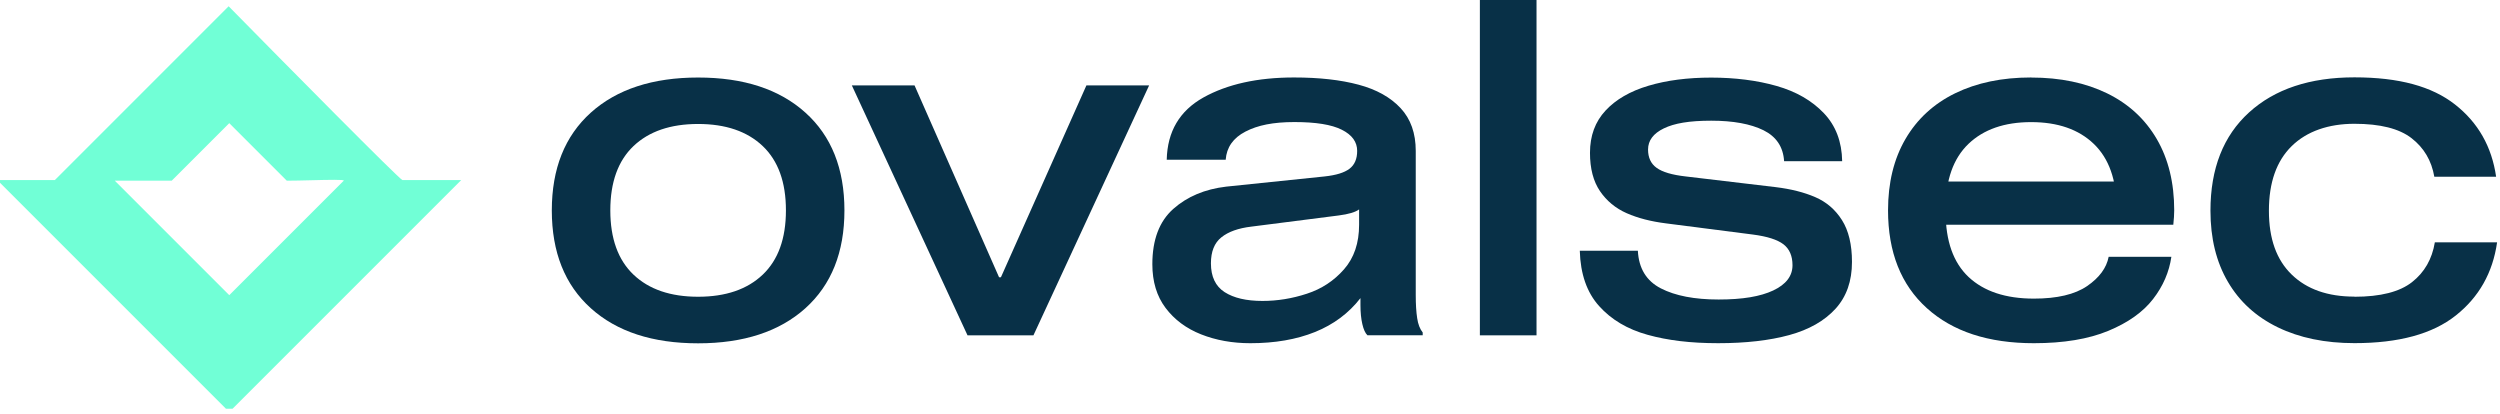 <?xml version="1.0" encoding="UTF-8"?>
<svg xmlns="http://www.w3.org/2000/svg" width="181" height="30" viewBox="0 0 181 30" fill="none">
    <g clip-path="url(#clip0_321_694)">
        <path
            d="M50.544 5.613C53.841 5.613 56.429 6.459 58.311 8.154C60.193 9.845 61.137 12.208 61.137 15.235C61.137 18.261 60.193 20.62 58.311 22.316C56.429 24.006 53.837 24.856 50.544 24.856C47.251 24.856 44.659 24.011 42.776 22.316C40.894 20.625 39.951 18.261 39.951 15.235C39.951 12.208 40.894 9.85 42.776 8.154C44.659 6.463 47.251 5.613 50.544 5.613ZM50.544 21.484C52.538 21.484 54.098 20.952 55.219 19.887C56.34 18.822 56.901 17.271 56.901 15.23C56.901 13.189 56.34 11.638 55.219 10.573C54.098 9.509 52.538 8.976 50.544 8.976C48.55 8.976 46.989 9.509 45.868 10.573C44.748 11.638 44.187 13.189 44.187 15.23C44.187 17.271 44.748 18.822 45.868 19.887C46.989 20.952 48.545 21.484 50.544 21.484Z"
            fill="#083047"></path>
        <path
            d="M83.196 6.184L74.821 24.278H70.048L61.674 6.184H66.213L72.332 20.074H72.467L78.656 6.184H83.196Z"
            fill="#083047"></path>
        <path
            d="M102.5 21.349C102.5 22.022 102.533 22.582 102.603 23.031C102.668 23.479 102.804 23.825 103.004 24.072V24.273H99.002C98.843 24.119 98.721 23.848 98.633 23.465C98.544 23.082 98.497 22.625 98.497 22.087V21.583C97.647 22.681 96.545 23.498 95.2 24.04C93.855 24.581 92.295 24.848 90.524 24.848C89.226 24.848 88.035 24.633 86.961 24.208C85.886 23.783 85.027 23.143 84.387 22.293C83.747 21.443 83.43 20.387 83.43 19.131C83.43 17.361 83.934 16.025 84.943 15.128C85.952 14.231 87.232 13.694 88.778 13.512L95.905 12.774C96.736 12.685 97.334 12.499 97.703 12.218C98.072 11.938 98.259 11.508 98.259 10.925C98.259 10.275 97.89 9.766 97.147 9.393C96.405 9.019 95.265 8.837 93.719 8.837C92.173 8.837 91.057 9.066 90.169 9.528C89.282 9.986 88.806 10.668 88.74 11.564H84.471C84.518 9.523 85.401 8.024 87.129 7.057C88.857 6.095 91.043 5.609 93.686 5.609C95.503 5.609 97.059 5.782 98.362 6.132C99.66 6.478 100.678 7.048 101.407 7.833C102.136 8.617 102.5 9.649 102.5 10.925V21.349ZM98.399 15.161C98.128 15.362 97.638 15.507 96.918 15.6L90.594 16.408C89.651 16.52 88.932 16.777 88.427 17.183C87.923 17.585 87.671 18.215 87.671 19.066C87.671 20.028 88.002 20.724 88.661 21.149C89.324 21.574 90.235 21.788 91.403 21.788C92.477 21.788 93.551 21.616 94.616 21.265C95.681 20.92 96.578 20.331 97.306 19.5C98.035 18.669 98.399 17.594 98.399 16.273V15.161Z"
            fill="#083047"></path>
        <path d="M107.143 -0.07H111.244V24.278H107.143V-0.07Z" fill="#083047"></path>
        <path
            d="M129.169 11.667C129.104 10.634 128.604 9.892 127.675 9.429C126.745 8.972 125.484 8.738 123.892 8.738C122.299 8.738 121.225 8.925 120.463 9.294C119.702 9.663 119.319 10.172 119.319 10.826C119.319 11.41 119.524 11.854 119.94 12.152C120.356 12.456 121.056 12.662 122.042 12.774L128.567 13.549C129.664 13.684 130.617 13.923 131.425 14.273C132.233 14.623 132.878 15.174 133.359 15.936C133.84 16.697 134.083 17.706 134.083 18.962C134.083 20.354 133.686 21.484 132.887 22.358C132.089 23.231 130.977 23.866 129.543 24.259C128.109 24.651 126.395 24.847 124.396 24.847C122.397 24.847 120.744 24.646 119.286 24.24C117.829 23.838 116.657 23.142 115.774 22.157C114.887 21.171 114.424 19.836 114.377 18.154H118.581C118.646 19.434 119.202 20.34 120.244 20.877C121.285 21.414 122.682 21.685 124.429 21.685C126.175 21.685 127.451 21.466 128.38 21.031C129.309 20.592 129.777 19.985 129.777 19.2C129.777 18.528 129.557 18.023 129.123 17.687C128.684 17.351 127.95 17.117 126.918 16.982L120.631 16.174C119.534 16.038 118.581 15.791 117.773 15.436C116.965 15.081 116.32 14.544 115.839 13.838C115.358 13.133 115.115 12.208 115.115 11.064C115.115 9.831 115.489 8.813 116.241 8.005C116.993 7.197 118.03 6.599 119.352 6.207C120.673 5.814 122.187 5.618 123.892 5.618C125.596 5.618 127.222 5.819 128.632 6.225C130.043 6.627 131.182 7.286 132.046 8.192C132.911 9.098 133.35 10.261 133.373 11.671H129.169V11.667Z"
            fill="#083047"></path>
        <path
            d="M147.058 5.614C149.164 5.614 150.995 5.997 152.555 6.758C154.115 7.52 155.311 8.627 156.152 10.07C156.992 11.513 157.413 13.236 157.413 15.231C157.413 15.521 157.389 15.871 157.347 16.273H138.244L138.277 13.143H154.923L153.242 15.095C153.242 13.031 152.691 11.476 151.593 10.42C150.496 9.365 148.982 8.841 147.053 8.841C145.124 8.841 143.611 9.369 142.513 10.42C141.416 11.476 140.865 13.031 140.865 15.095V15.366C140.865 17.45 141.421 19.014 142.527 20.056C143.639 21.097 145.213 21.62 147.254 21.62C148.936 21.62 150.22 21.317 151.103 20.714C151.99 20.107 152.509 19.402 152.667 18.594H157.207C157.049 19.691 156.609 20.714 155.881 21.653C155.152 22.596 154.069 23.363 152.635 23.956C151.201 24.549 149.407 24.848 147.254 24.848C143.957 24.848 141.374 24.002 139.501 22.307C137.628 20.616 136.694 18.253 136.694 15.226C136.694 13.232 137.114 11.508 137.955 10.065C138.796 8.622 139.996 7.515 141.551 6.754C143.111 5.992 144.942 5.609 147.049 5.609L147.058 5.614Z"
            fill="#083047"></path>
        <path
            d="M170.462 21.485C172.345 21.485 173.736 21.13 174.633 20.424C175.53 19.719 176.081 18.762 176.282 17.547H180.789C180.476 19.747 179.477 21.512 177.795 22.844C176.114 24.179 173.671 24.843 170.462 24.843C168.333 24.843 166.483 24.46 164.914 23.698C163.344 22.937 162.139 21.839 161.299 20.401C160.458 18.967 160.037 17.253 160.037 15.254C160.037 12.204 160.967 9.836 162.831 8.14C164.689 6.45 167.235 5.6 170.462 5.6C173.69 5.6 176.072 6.253 177.744 7.566C179.416 8.878 180.406 10.62 180.719 12.797H176.245C176.044 11.629 175.493 10.7 174.596 10.004C173.699 9.308 172.321 8.962 170.458 8.962C168.594 8.962 167.015 9.5 165.918 10.579C164.82 11.653 164.269 13.213 164.269 15.254C164.269 17.295 164.82 18.813 165.918 19.878C167.015 20.943 168.529 21.475 170.458 21.475L170.462 21.485Z"
            fill="#083047"></path>
        <path fill-rule="evenodd" clip-rule="evenodd"
            d="M-0.195 13.038H3.97L16.554 0.454C20.677 4.649 28.965 13.038 29.138 13.038H33.391L16.598 29.831L-0.195 13.038ZM12.432 13.082L16.598 8.916L20.764 13.082C21.247 13.082 21.891 13.066 22.526 13.05C23.769 13.019 24.978 12.99 24.886 13.082L16.598 21.37L8.31 13.082H12.432Z"
            fill="#71FFD6"></path>
    </g>
    <defs>
        <clipPath id="clip0_321_694">
            <rect width="181" height="29.593" fill="#083047"></rect>
        </clipPath>
    </defs>
</svg> 
